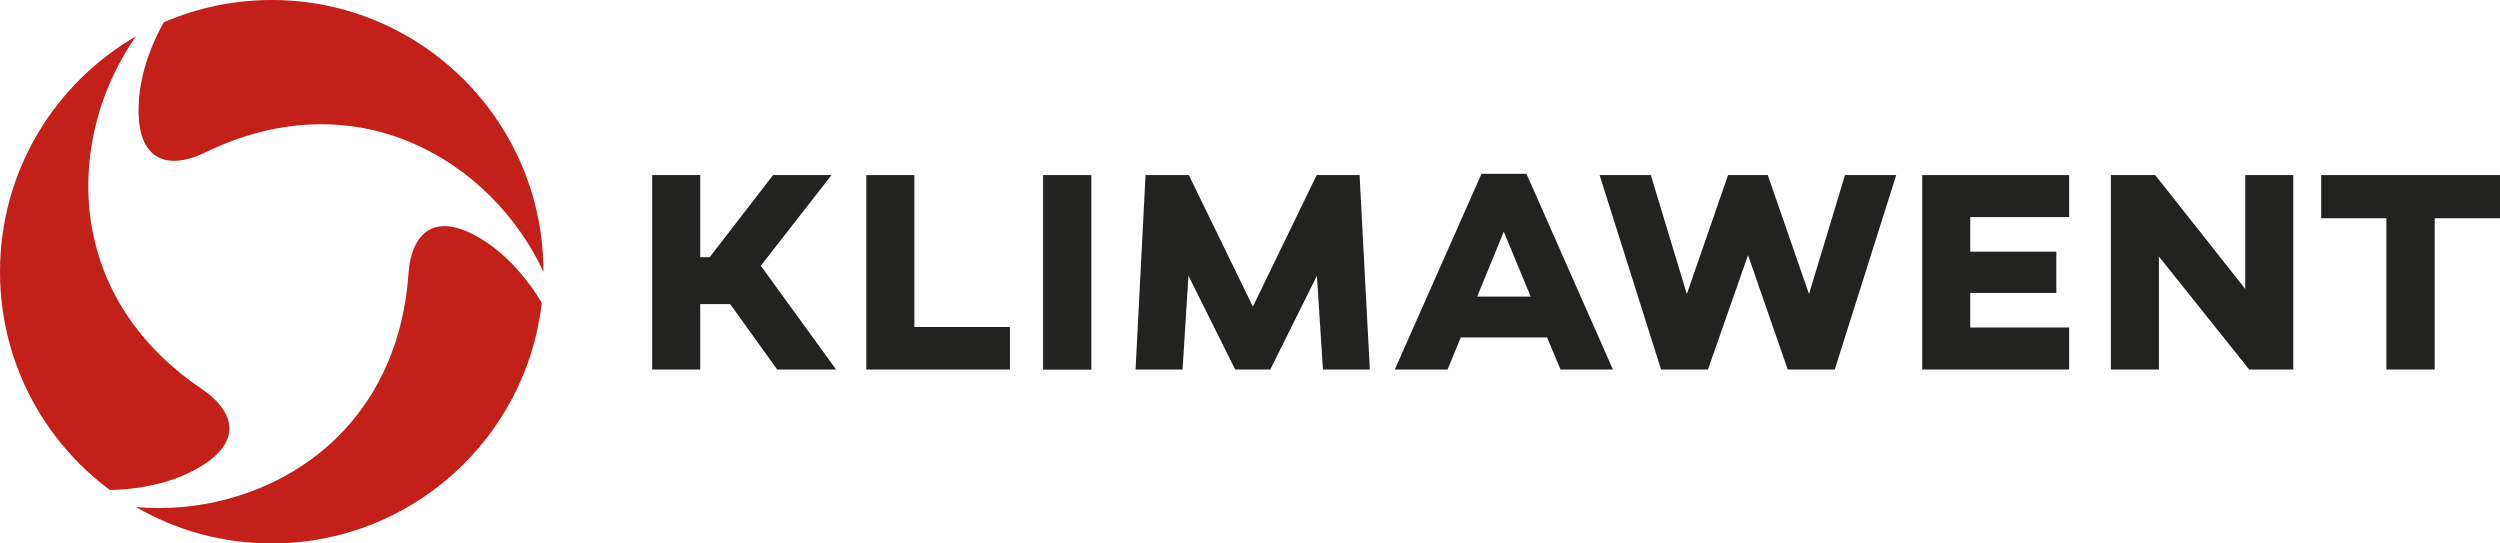 <?xml version="1.0" encoding="UTF-8"?><svg id="a" xmlns="http://www.w3.org/2000/svg" width="195.19" height="42.43" viewBox="0 0 195.19 42.43"><defs><style>.b{fill:#c3201a;}.c{fill:#222221;}</style></defs><polygon class="c" points="54.67 28.85 50.92 28.85 50.92 13.67 54.67 13.67 54.67 20.08 55.41 20.08 60.36 13.67 64.92 13.67 59.4 20.75 65.28 28.85 60.68 28.85 57.01 23.74 54.67 23.74 54.67 28.85"/><polygon class="c" points="67.64 28.85 67.64 13.67 71.39 13.67 71.39 25.53 78.85 25.53 78.85 28.85 67.64 28.85"/><rect class="c" x="81.44" y="13.67" width="3.77" height="15.19"/><polygon class="c" points="99.18 28.85 96.44 28.85 92.79 21.53 92.33 28.85 88.66 28.85 89.44 13.67 92.82 13.67 97.82 23.94 102.8 13.67 106.15 13.67 106.95 28.85 103.29 28.85 102.82 21.53 99.18 28.85"/><path class="c" d="M113.01,28.85h-4.11l6.77-15.28h3.51l6.75,15.28h-4.09l-1.05-2.5h-6.74l-1.03,2.5Zm2.32-5.69h4.18l-2.1-5.07-2.08,5.07Z"/><polygon class="c" points="139.58 28.85 136.48 19.92 133.35 28.85 129.69 28.85 124.89 13.67 128.89 13.67 131.7 22.96 134.92 13.67 138.02 13.67 141.24 22.96 144.05 13.67 148.05 13.67 143.25 28.85 139.58 28.85"/><polygon class="c" points="160.55 19.65 160.55 22.87 153.83 22.87 153.83 25.57 161.55 25.57 161.55 28.85 150.08 28.85 150.08 13.67 161.55 13.67 161.55 16.95 153.83 16.95 153.83 19.65 160.55 19.65"/><polygon class="c" points="179.05 28.85 175.61 28.85 168.56 20.03 168.56 28.85 164.81 28.85 164.81 13.67 168.27 13.67 175.3 22.56 175.3 13.67 179.05 13.67 179.05 28.85"/><polygon class="c" points="190.09 28.85 186.32 28.85 186.32 17.04 181.23 17.04 181.23 13.67 195.19 13.67 195.19 17.04 190.09 17.04 190.09 28.85"/><path class="b" d="M0,21.22c0,6.98,3.37,13.17,8.57,17.03,.16,0,3.27,.04,6.07-1.28,4.41-2.08,3.93-4.69,1.1-6.61C4.76,22.94,5.18,10.59,10.61,2.84h0C4.27,6.51,0,13.36,0,21.22"/><path class="b" d="M21.22,0c-2.99,0-5.84,.62-8.43,1.74-.02,.04-1.67,2.76-1.93,5.9-.4,4.86,2.1,5.75,5.17,4.26,11.92-5.79,22.4,.74,26.4,9.32C42.43,9.5,32.93,0,21.22,0"/><path class="b" d="M21.22,42.43c10.89,0,19.87-8.21,21.08-18.78-.09-.15-1.61-2.85-4.14-4.61-4.01-2.78-6.03-1.05-6.27,2.35-.94,13.22-11.84,19.03-21.27,18.2h0c3.12,1.81,6.74,2.84,10.61,2.84"/></svg>
